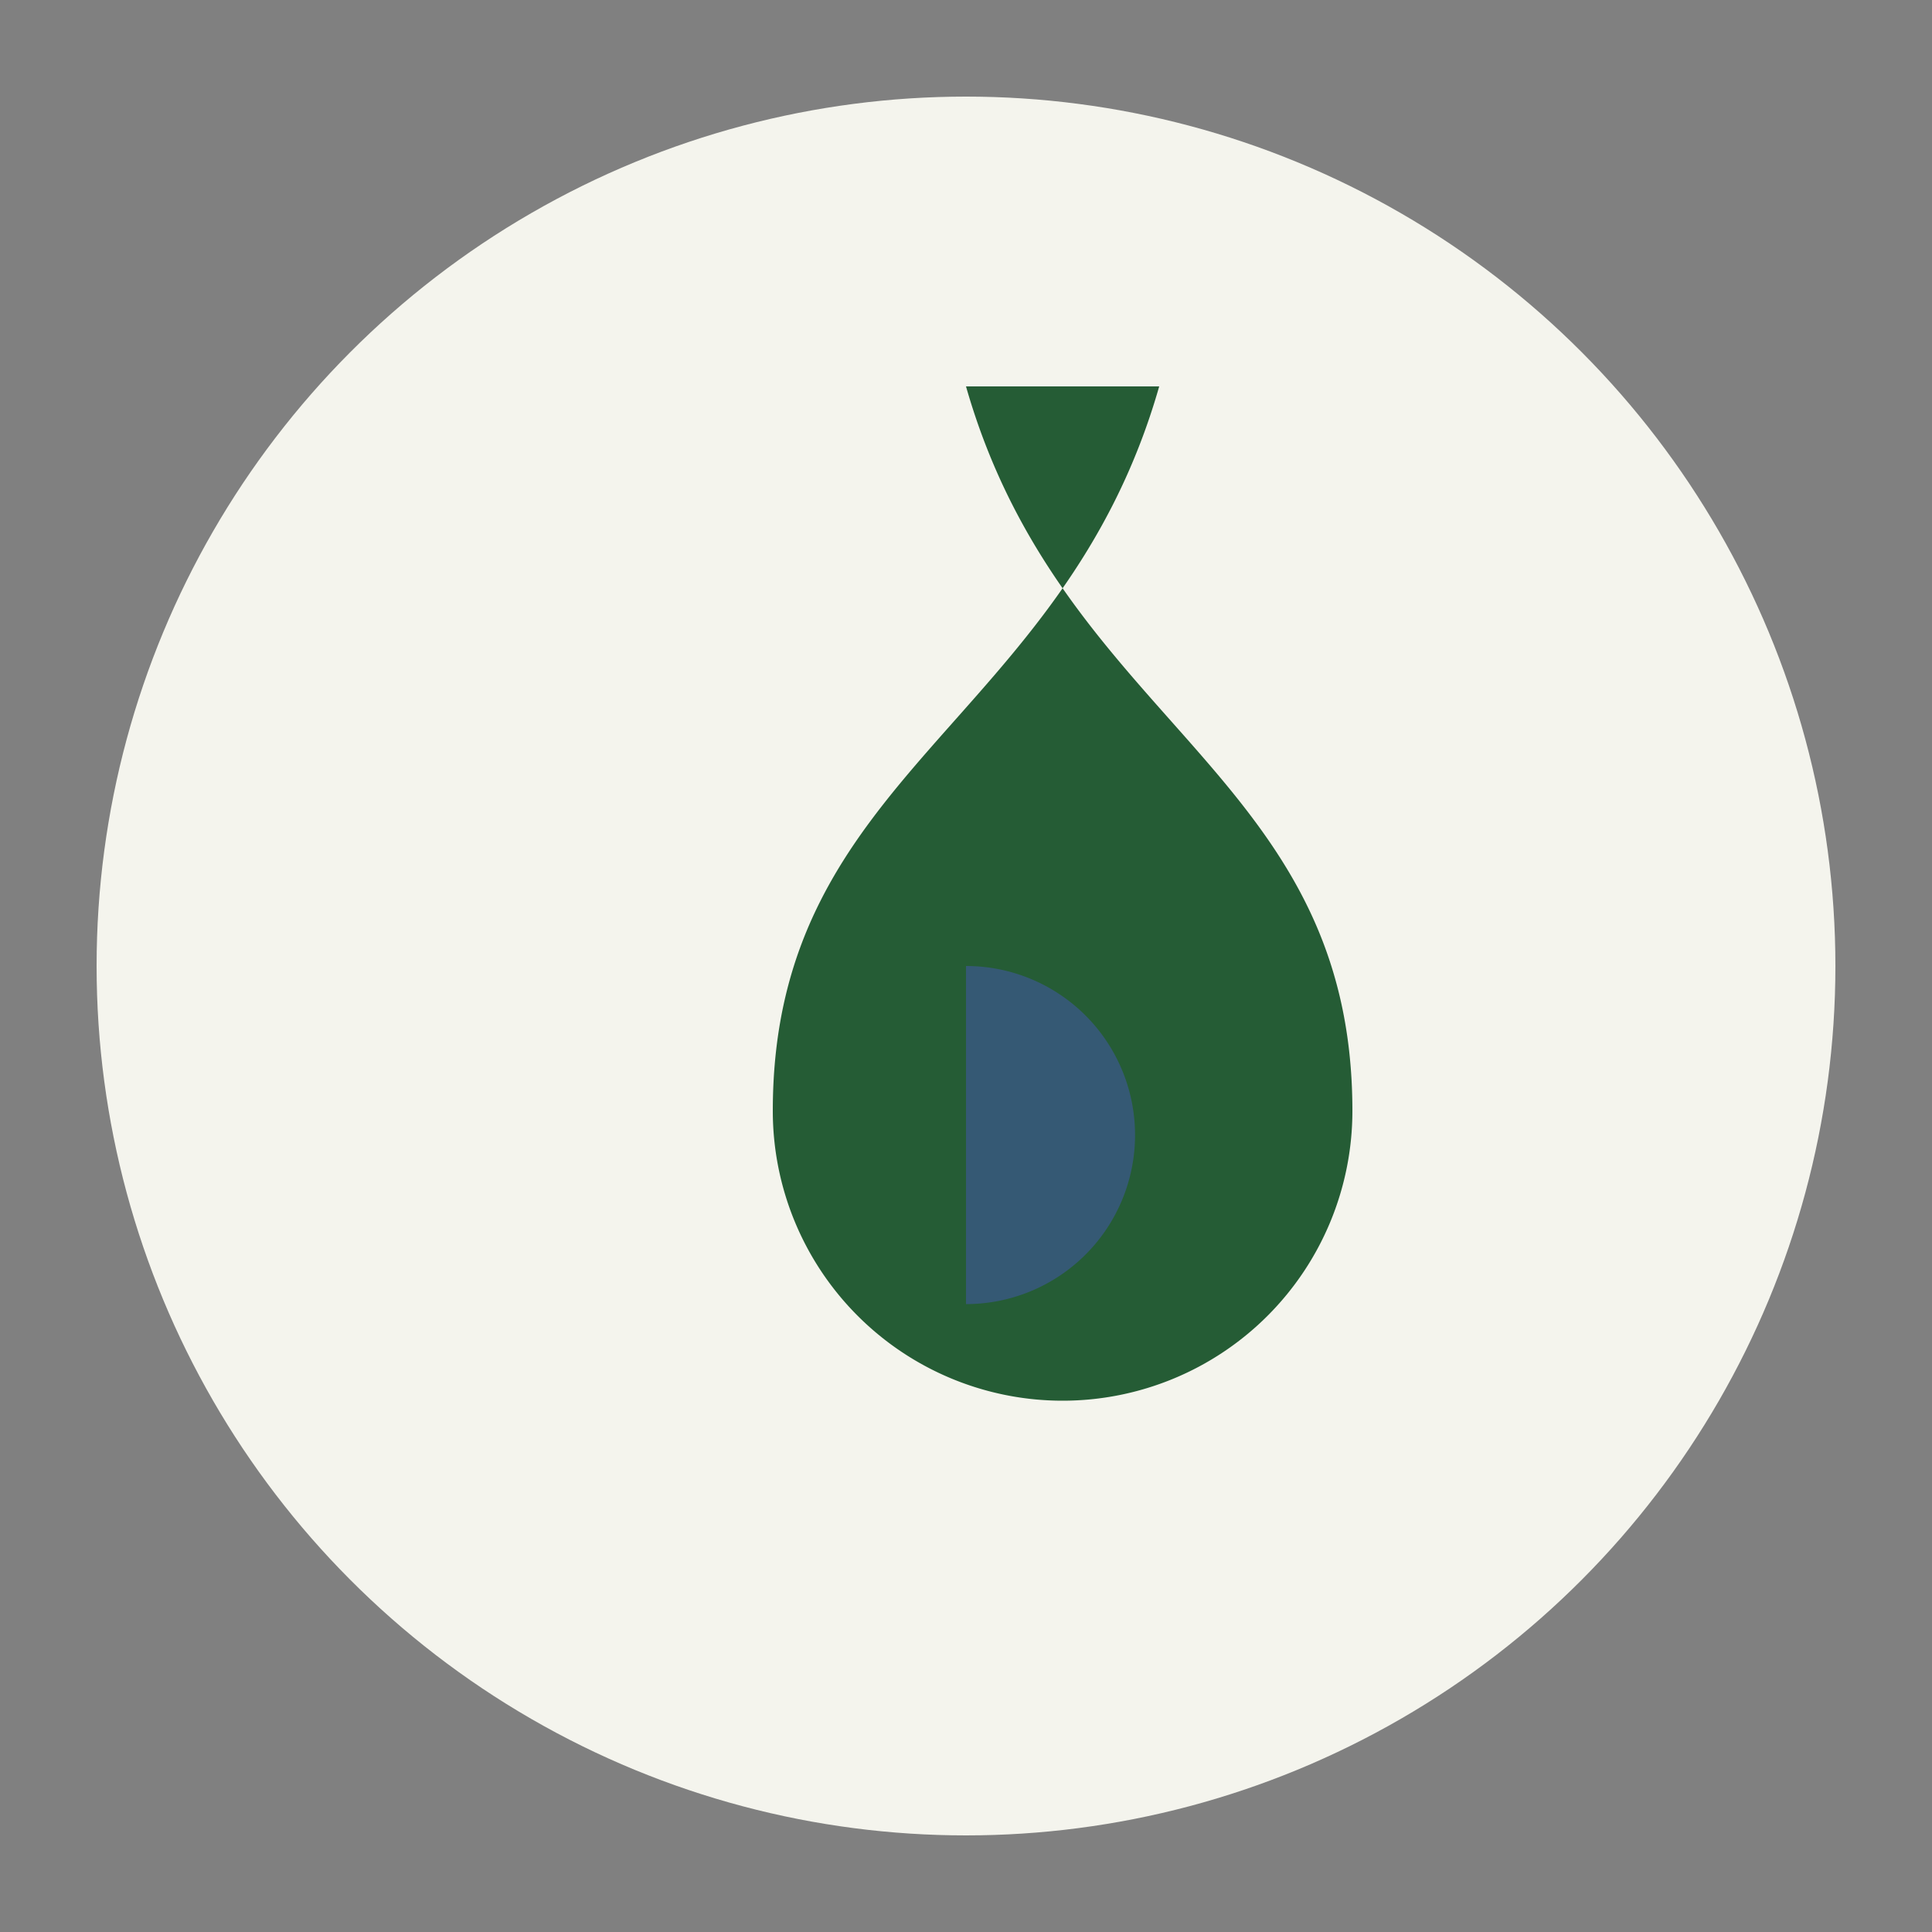 <?xml version="1.0" encoding="UTF-8"?>
<svg xmlns="http://www.w3.org/2000/svg" width="40" height="40" viewBox="0 0 40 40"><rect x="0" y="0" width="40" height="40" fill="#808080" stroke="none"/><circle cx="20" cy="20" r="18" fill="#F4F4ED"/><path d="M20 8c2 7 8 8 8 15a6 6 0 0 1-12 0c0-7 6-8 8-15z" fill="#255C35"/><path d="M20 20v7a3 3 0 0 0 0-7z" fill="#355974"/></svg>